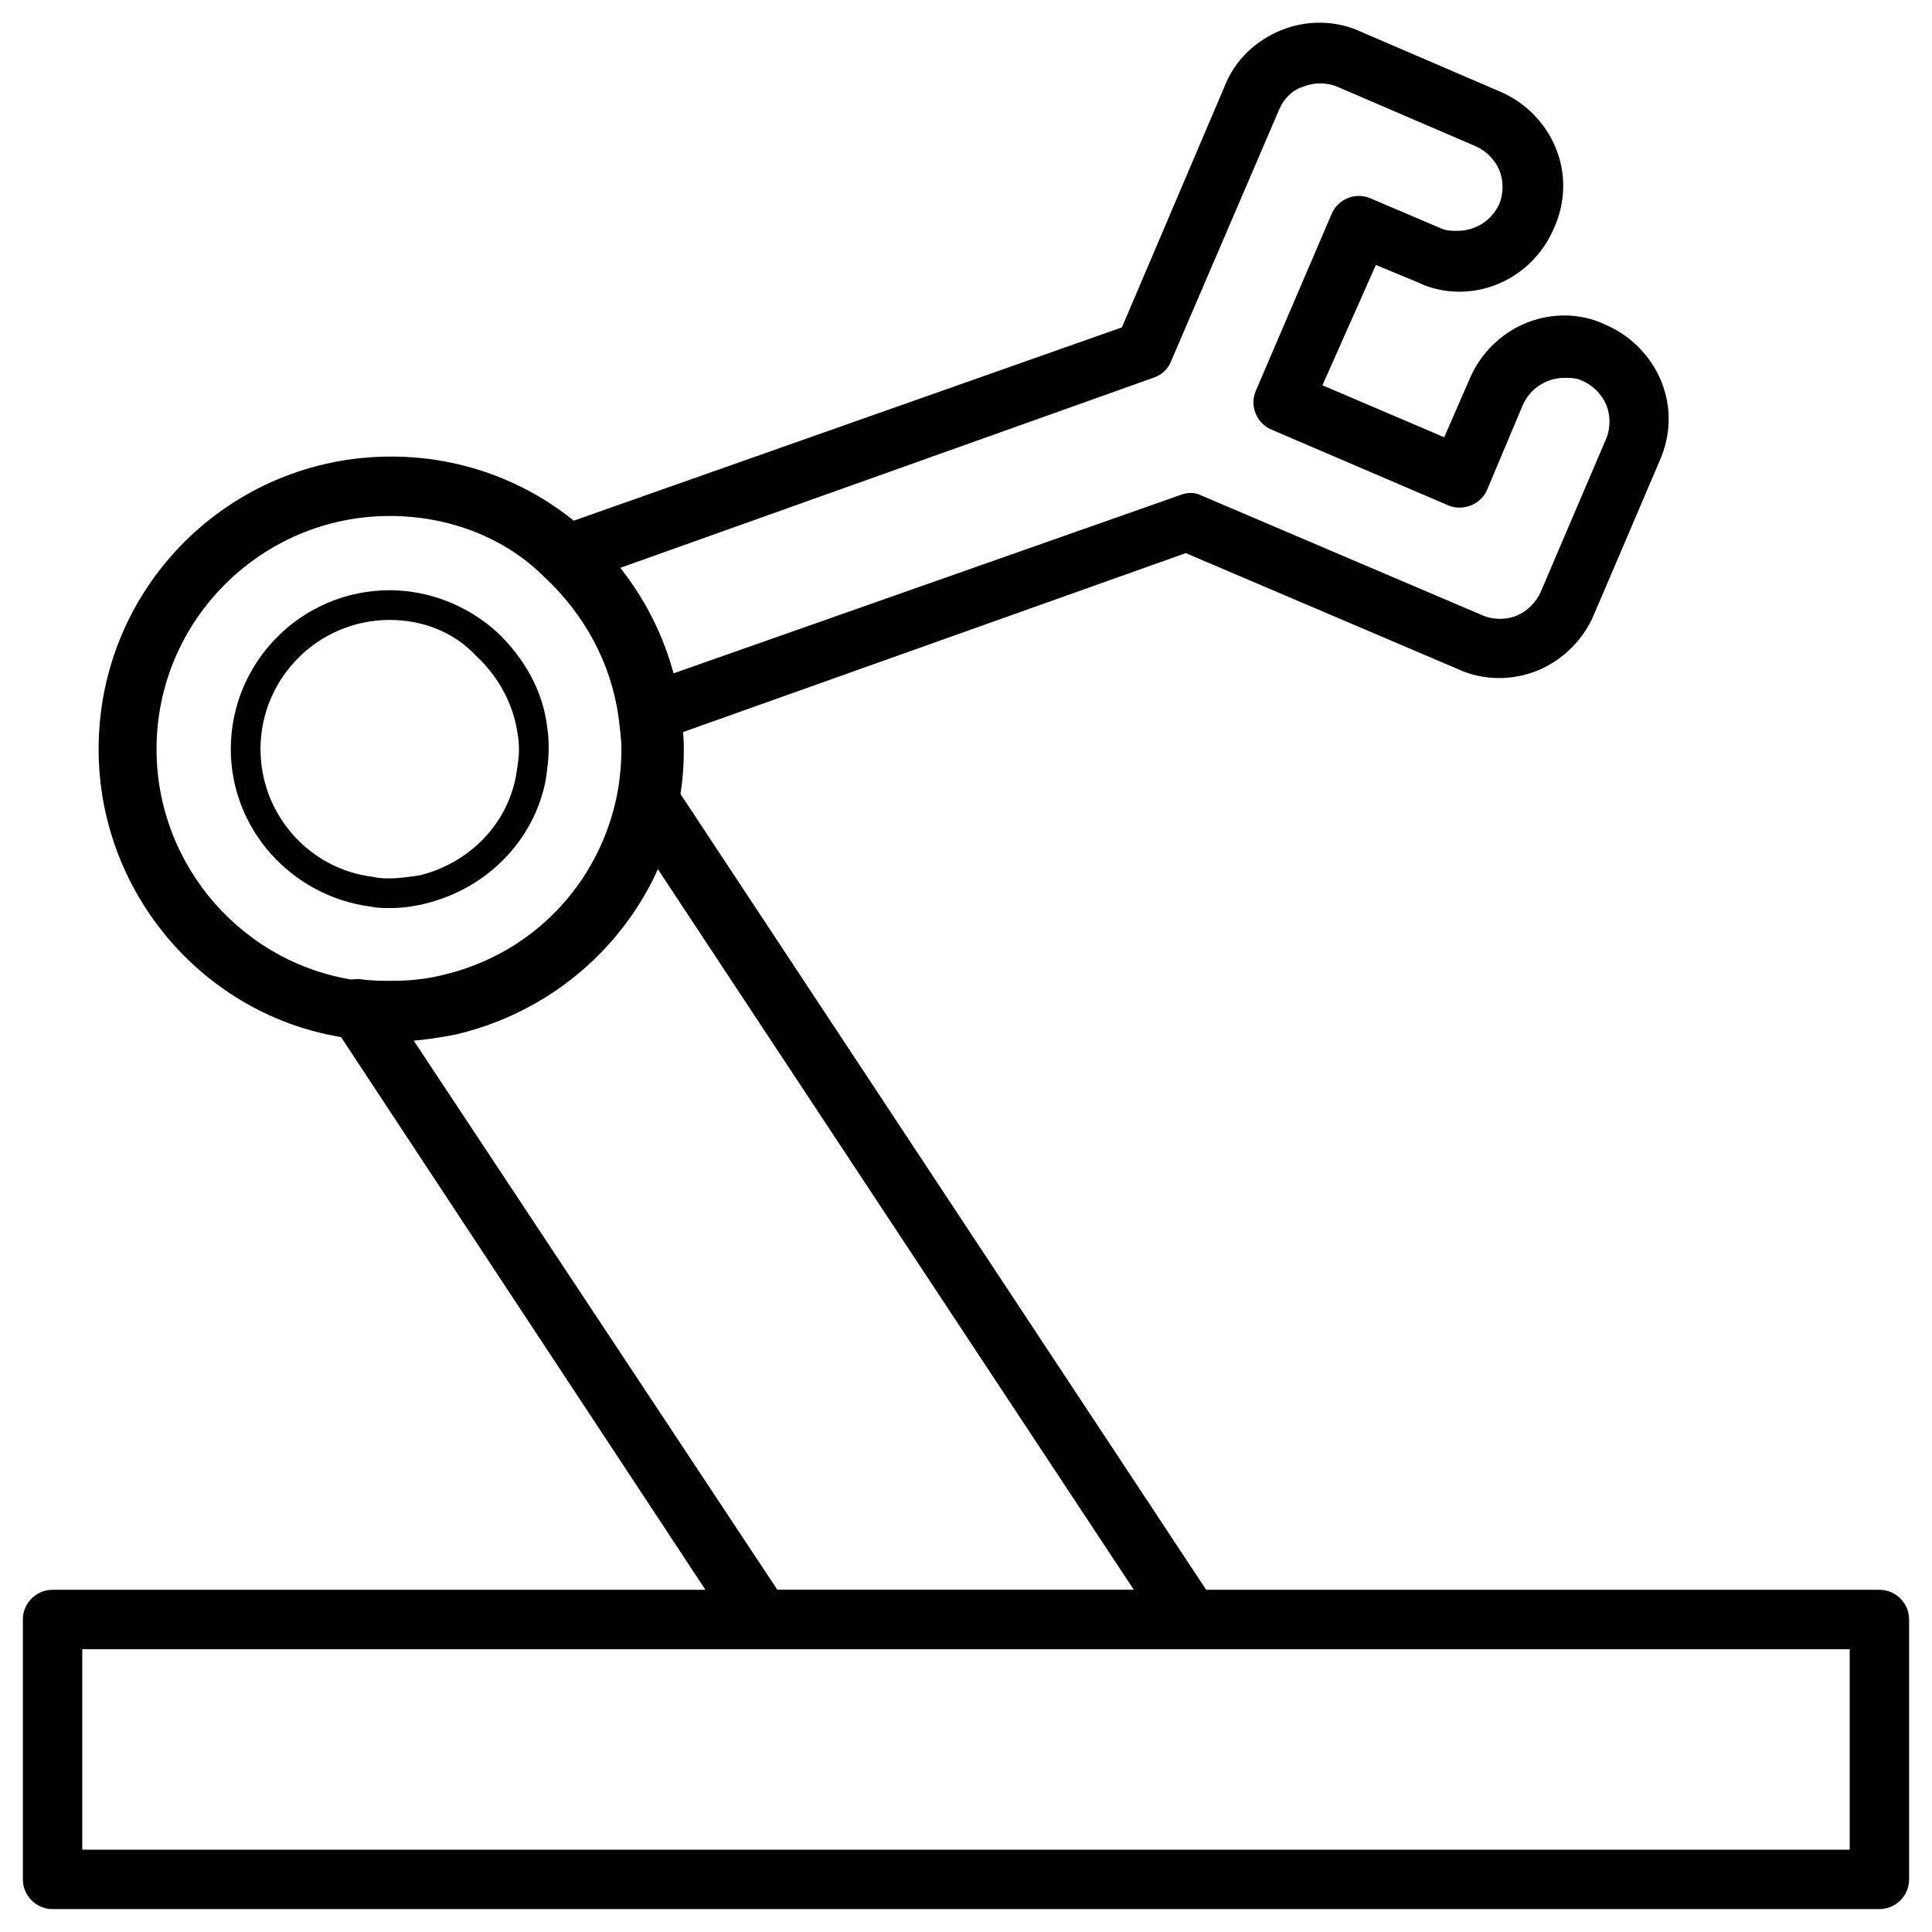 <?xml version="1.0" encoding="UTF-8"?>
<!-- Uploaded to: SVG Repo, www.svgrepo.com, Generator: SVG Repo Mixer Tools -->
<svg fill="#000000" width="800px" height="800px" version="1.1" viewBox="144 144 512 512" xmlns="http://www.w3.org/2000/svg">
 <g>
  <path d="m247.28 420.07c-3.148 0-5.902-0.395-9.84-0.789-38.18-4.719-67.305-37.781-67.305-76.75 0-42.902 34.637-77.539 77.539-77.539 19.285 0 37.785 7.086 51.957 20.074 13.383 12.203 22.043 28.734 24.797 46.445 0.395 3.938 0.789 7.477 0.789 11.02 0 5.117-0.395 10.234-1.574 15.352-5.902 29.52-28.734 53.137-58.648 60.223-5.906 1.18-11.812 1.965-17.715 1.965zm0-139.33c-33.852 0-61.797 27.551-61.797 61.797 0 31.094 23.223 57.465 53.922 61.402 2.754 0.395 5.512 0.395 7.871 0.395 4.723 0 9.055-0.395 13.777-1.574 23.617-5.512 41.723-24.402 46.445-48.02 0.789-3.938 1.18-8.266 1.18-12.203 0-2.754-0.395-5.512-0.789-8.66-1.969-14.168-9.055-27.16-19.68-37-10.621-10.629-25.578-16.137-40.93-16.137z"/>
  <path d="m247.28 384.65c-1.574 0-3.148 0-5.117-0.395-20.859-2.754-37-20.469-37-41.723 0-23.223 18.895-42.117 42.117-42.117 10.234 0 20.469 3.938 28.34 11.02 7.086 6.691 12.203 15.352 13.383 25.191 0.395 2.363 0.395 4.328 0.395 5.902 0 2.754-0.395 5.512-0.789 8.266-3.148 16.137-15.742 28.734-31.883 32.668-3.148 0.793-6.297 1.188-9.445 1.188zm0-76.359c-18.895 0-34.242 15.352-34.242 34.242 0 17.32 12.988 31.883 29.914 33.852 1.574 0.395 3.148 0.395 4.328 0.395 2.363 0 5.117-0.395 7.871-0.789 12.988-3.148 23.223-13.383 25.586-26.371 0.395-2.363 0.789-4.723 0.789-6.691 0-1.18 0-2.754-0.395-4.723-1.18-7.871-5.117-14.957-11.02-20.469-5.906-6.297-14.172-9.445-22.832-9.445z"/>
  <path d="m459.04 581.05h-113.36c-2.754 0-5.117-1.18-6.691-3.543l-106.66-161.77c-1.574-2.754-1.574-5.902 0-8.66 1.574-2.754 4.723-3.938 7.477-3.543 2.754 0.395 5.512 0.395 7.871 0.395 4.723 0 9.055-0.395 13.777-1.574 23.617-5.512 41.723-24.402 46.445-48.02 0.789-3.148 3.148-5.512 6.297-6.297 3.148-0.789 6.297 0.789 8.266 3.543l143.27 216.88c1.574 2.363 1.574 5.512 0.395 7.871-1.18 2.363-4.328 4.723-7.082 4.723zm-109.03-15.742h94.465l-126.35-191.29c-9.84 21.648-29.52 38.18-53.137 43.691-3.938 0.789-7.477 1.574-11.414 1.969z"/>
  <path d="m642.06 649.93h-484.13c-4.328 0-7.871-3.543-7.871-7.871v-68.879c0-4.328 3.543-7.871 7.871-7.871h484.13c4.328 0 7.871 3.543 7.871 7.871v68.879c0 4.332-3.539 7.871-7.871 7.871zm-476.26-15.742h468.39v-53.137h-468.39z"/>
  <path d="m316.16 340.57c-1.574 0-2.754-0.395-3.938-1.18-1.969-1.18-3.543-3.148-3.543-5.512-1.969-14.168-9.055-27.16-19.68-37-1.969-1.969-3.148-4.723-2.363-7.477 0.789-2.754 2.363-5.117 5.117-5.902l149.57-52.742 27.16-63.762c2.758-7.09 8.266-12.207 14.957-14.961s14.562-2.754 21.254 0.395l36.605 15.742c6.691 2.754 12.203 8.266 14.957 14.957 2.754 6.691 2.754 14.168-0.395 21.254-4.328 10.234-14.168 16.926-25.191 16.926-3.543 0-7.477-0.789-10.629-2.363l-11.414-4.723-14.168 31.883 32.273 13.777 6.691-15.352c4.328-10.234 14.168-16.926 25.191-16.926 3.543 0 7.477 0.789 10.629 2.363 6.691 2.754 12.203 8.266 14.957 14.957s2.754 14.168-0.395 21.254l-17.32 40.539c-2.754 6.691-8.266 12.203-14.957 14.957s-14.562 2.754-21.254-0.395l-72.027-30.699-139.33 49.594c-0.789 0-1.574 0.395-2.758 0.395zm-7.871-46.055c6.691 8.266 11.414 17.711 14.168 27.945l134.22-47.23c1.969-0.789 3.938-0.789 5.512 0l74.785 31.883c2.754 1.18 6.297 1.18 9.055 0 2.754-1.18 5.117-3.543 6.297-6.297l17.32-40.539c1.18-2.754 1.18-6.297 0-9.055-1.18-2.754-3.543-5.117-6.297-6.297-1.574-0.789-3.148-0.789-4.723-0.789-4.723 0-9.055 2.754-11.02 7.086l-9.445 22.434c-1.574 3.938-6.297 5.902-10.234 4.328l-46.84-20.074c-1.969-0.789-3.543-2.363-4.328-4.328-0.789-1.969-0.789-3.938 0-5.902l20.074-46.84c0.789-1.969 2.363-3.543 4.328-4.328 1.969-0.789 3.938-0.789 5.902 0l18.5 7.871c1.574 0.789 3.148 0.789 4.723 0.789 4.723 0 9.055-2.754 11.02-7.086 1.18-2.754 1.18-6.297 0-9.055-1.18-2.754-3.543-5.117-6.297-6.297l-36.605-15.742c-2.754-1.18-6.297-1.18-9.055 0-2.758 0.785-5.117 3.148-6.301 5.902l-28.734 66.914c-0.789 1.969-2.363 3.543-4.723 4.328z"/>
 </g>
</svg>